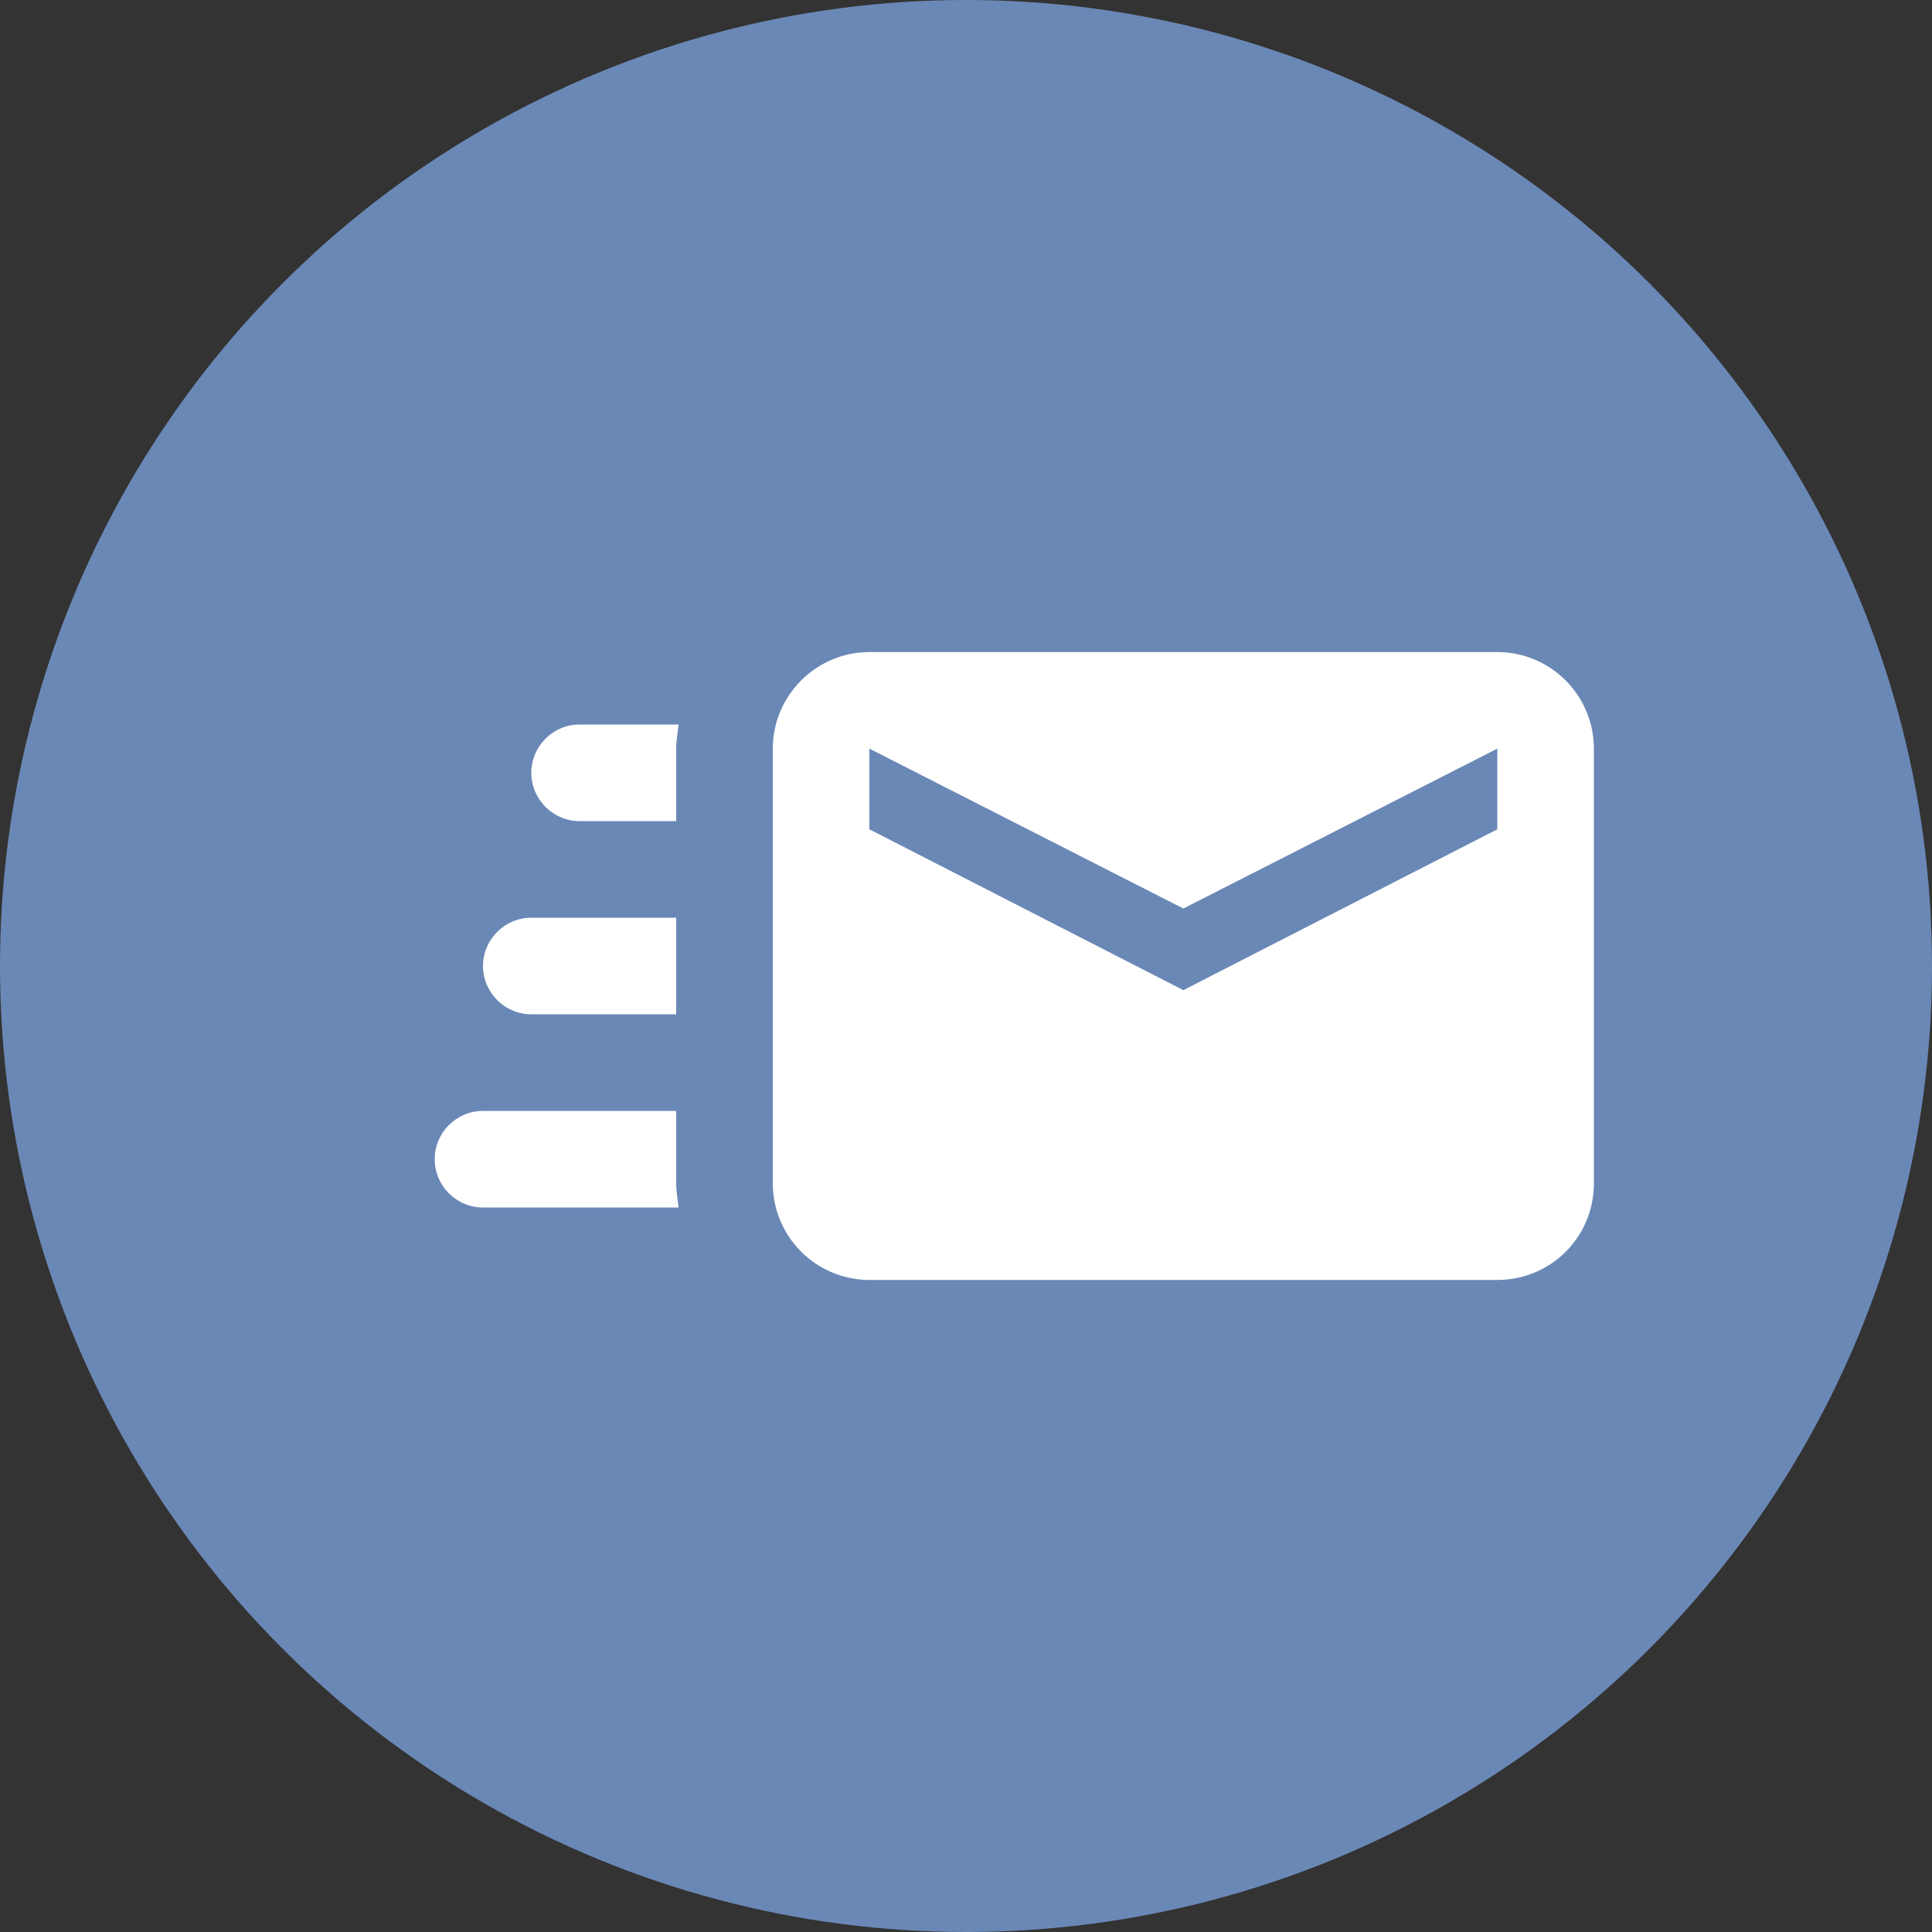 <svg width="40" height="40" viewBox="0 0 40 40" fill="none" xmlns="http://www.w3.org/2000/svg">
<rect x="0" y="0" width="40" height="40" fill="#333333" stroke="none"/>
<circle cx="20" cy="20" r="20" fill="#6A88B6"/>
<path d="M31 13.5H18C16.9 13.5 16 14.4 16 15.5V24.5C16 25.03 16.211 25.539 16.586 25.914C16.961 26.289 17.47 26.5 18 26.5H31C32.11 26.5 33 25.61 33 24.5V15.5C33 14.97 32.789 14.461 32.414 14.086C32.039 13.711 31.53 13.5 31 13.5ZM31 17.17L24.5 20.5L18 17.17V15.5L24.5 18.81L31 15.5V17.17ZM14 24.5C14 24.67 14.03 24.83 14.05 25H10C9.448 25 9 24.55 9 24C9 23.45 9.448 23 10 23H14V24.5ZM12 15H14.05C14.03 15.17 14 15.33 14 15.5V17H12C11.45 17 11 16.55 11 16C11 15.45 11.45 15 12 15ZM10 20C10 19.45 10.45 19 11 19H14V21H11C10.45 21 10 20.55 10 20Z" fill="white"/>
</svg>
